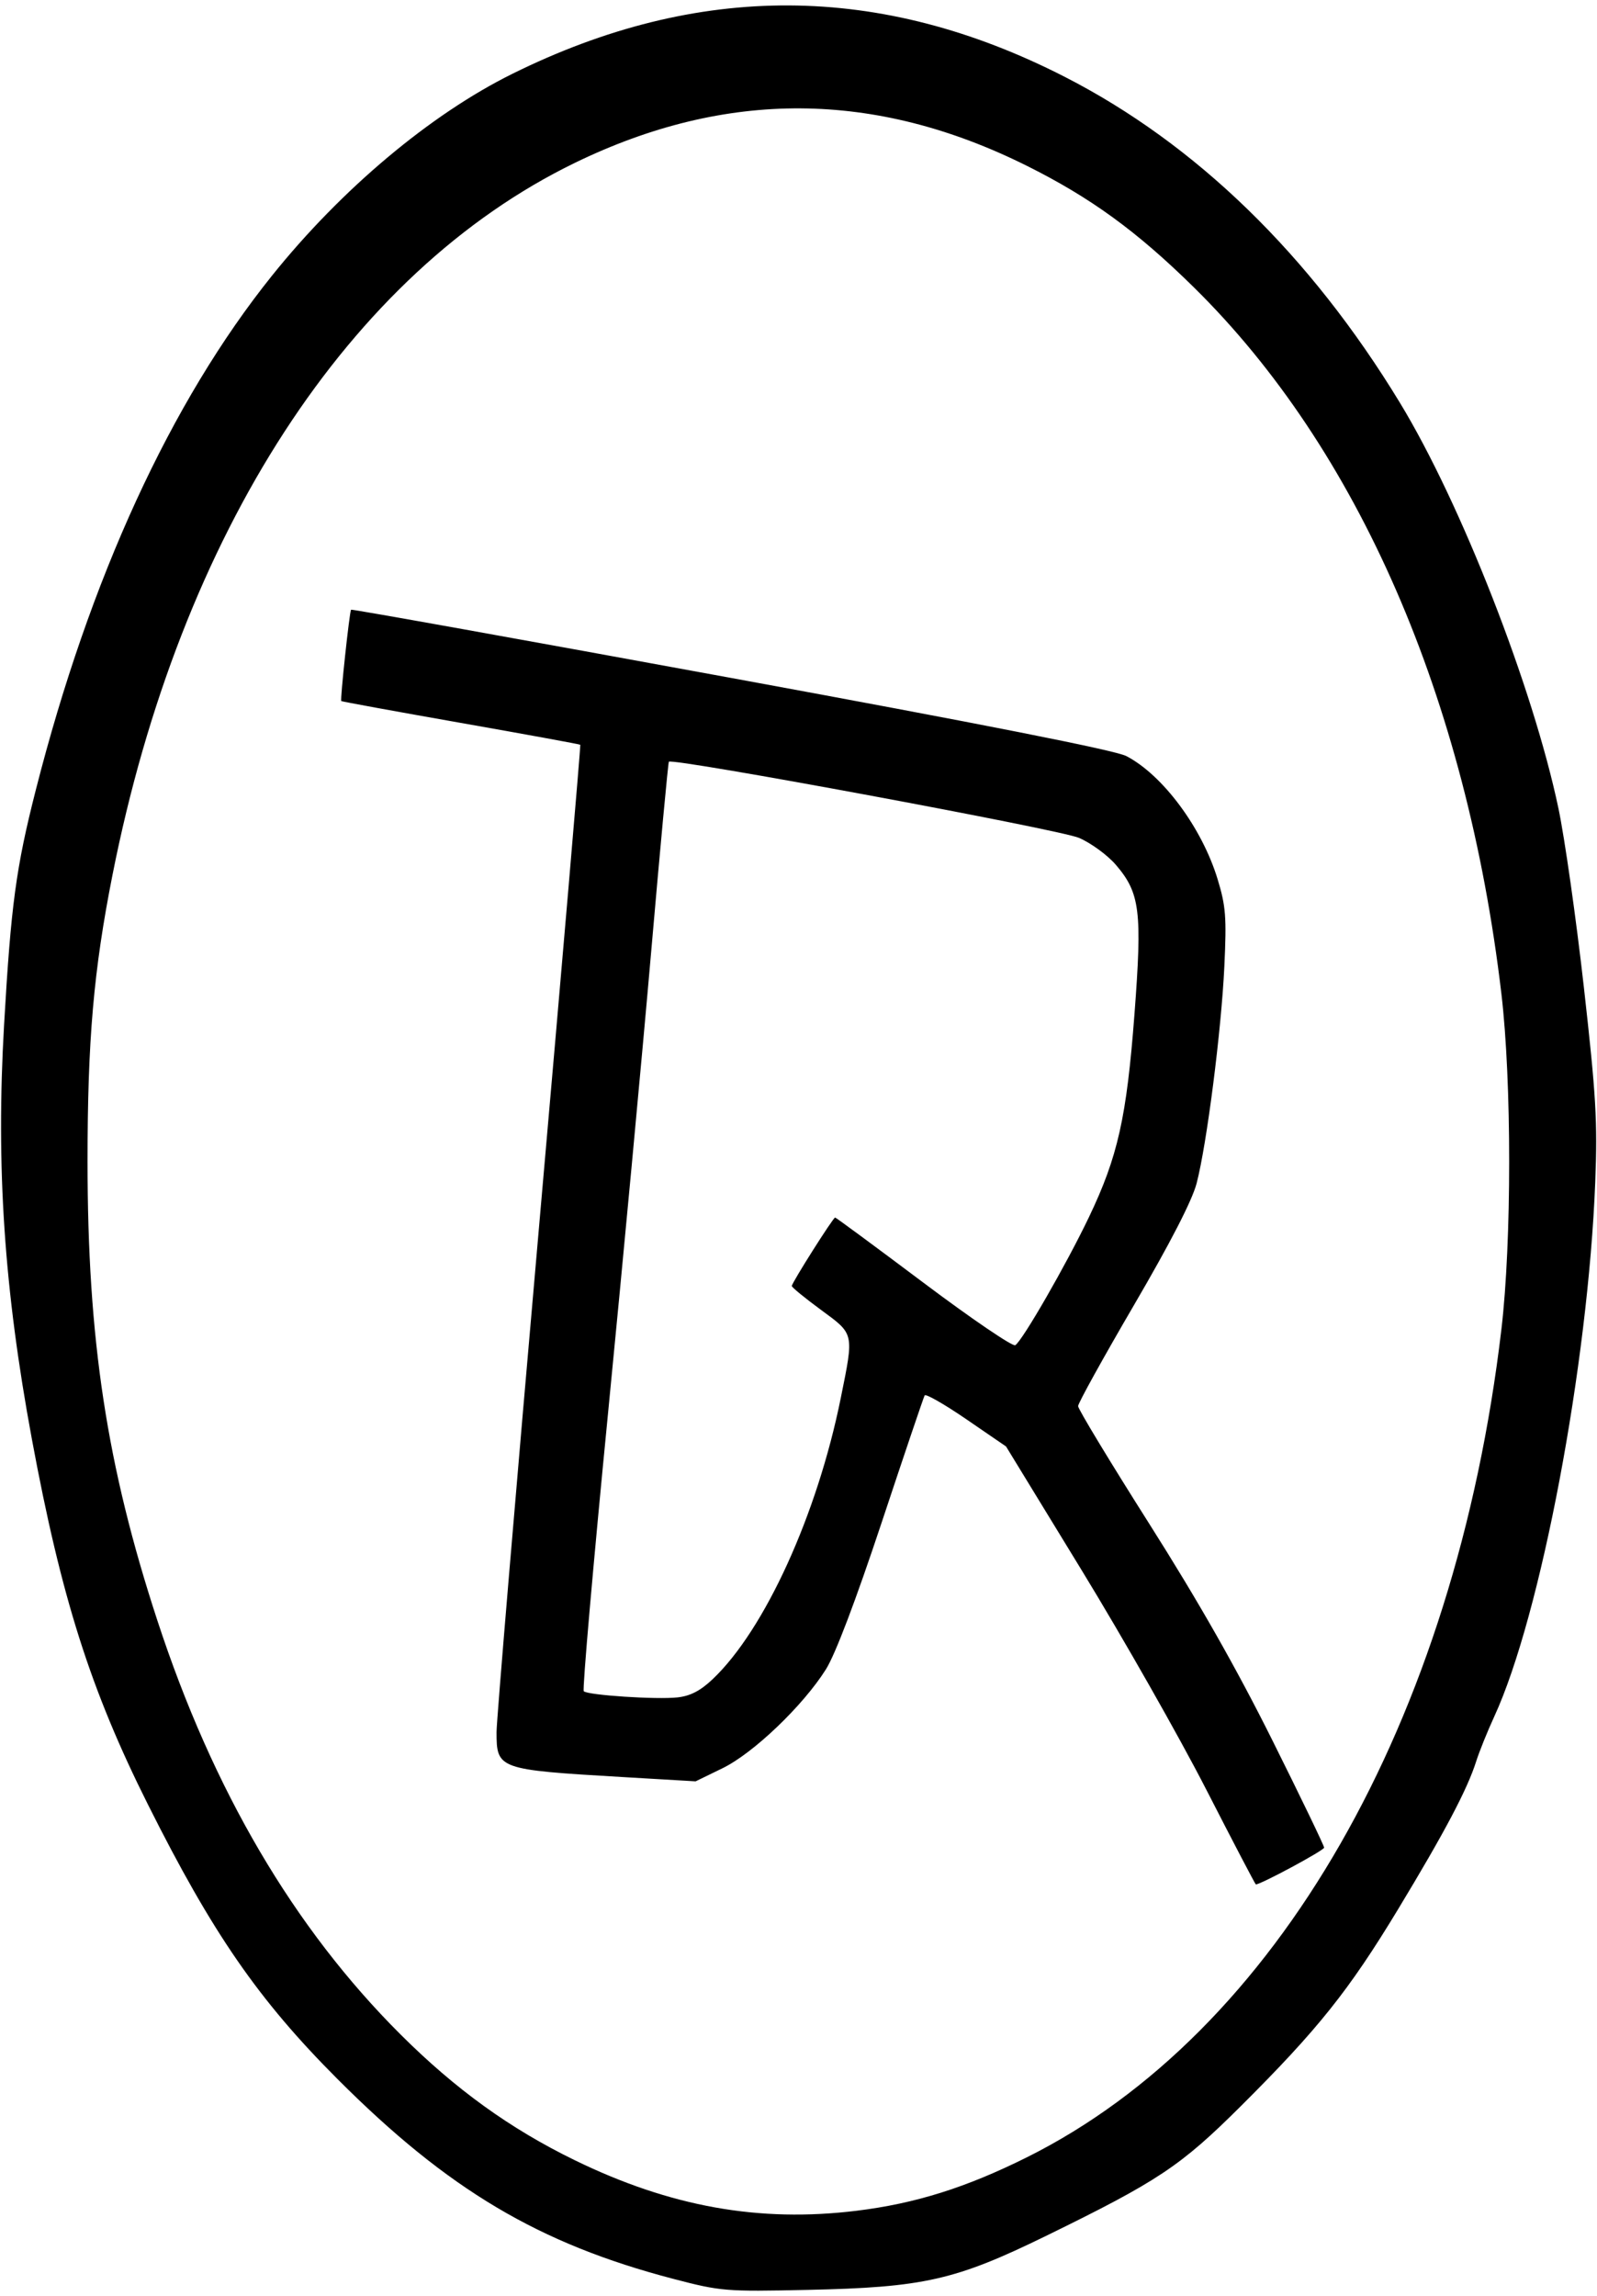 <?xml version="1.0" encoding="UTF-8" standalone="no"?>
<!-- Created with Inkscape (http://www.inkscape.org/) -->

<svg
   xmlns:dc="http://purl.org/dc/elements/1.1/"
   xmlns:cc="http://creativecommons.org/ns#"
   xmlns:rdf="http://www.w3.org/1999/02/22-rdf-syntax-ns#"
   xmlns:svg="http://www.w3.org/2000/svg"
   xmlns="http://www.w3.org/2000/svg"
   xmlns:sodipodi="http://sodipodi.sourceforge.net/DTD/sodipodi-0.dtd"
   xmlns:inkscape="http://www.inkscape.org/namespaces/inkscape"
   version="1.1"
   id="svg3845"
   width="476"
   height="684"
   viewBox="0 0 476 684"
   sodipodi:docname="RO_Logo.svg"
   inkscape:version="0.92.4 5da689c313, 2019-01-14">
  <defs
     id="defs3849" />
  <sodipodi:namedview
     pagecolor="#ffffff"
     bordercolor="#666666"
     borderopacity="1"
     objecttolerance="10"
     gridtolerance="10"
     guidetolerance="10"
     inkscape:pageopacity="0"
     inkscape:pageshadow="2"
     inkscape:window-width="2560"
     inkscape:window-height="1420"
     id="namedview3847"
     showgrid="false"
     inkscape:zoom="1.2694841"
     inkscape:cx="412.03517"
     inkscape:cy="384.64419"
     inkscape:window-x="0"
     inkscape:window-y="0"
     inkscape:window-maximized="0"
     inkscape:current-layer="svg3845" />
  <path
     style="fill:#000000;stroke-width:1.333"
     d="M 200.667,678.809 C 160.609,668.342 133.512,652.234 100.656,619.356 77.015,595.7 63.33,575.899 44.091,537.511 26.987,503.385 18.263,475.935 9.499,428.667 1.226,384.044 -1.223,347.596 1.212,305.333 c 2.062,-35.791 3.558,-46.872 9.452,-70 C 26.731,172.279 50.895,119.699 81.093,82.083 101.762,56.337 128.281,34.079 152.667,22.011 208.153,-5.45 262.393,-5.178 317.246,22.834 356.422,42.84 390.462,75.907 417.274,120 c 18.224,29.97 39.634,84.719 47.228,120.77 1.866,8.857 5.28,32.857 7.587,53.333 3.634,32.257 4.087,39.99 3.389,57.896 -2.127,54.575 -16.238,129.252 -30.109,159.333 -2.029,4.4 -4.45,10.4 -5.38,13.333 -2.649,8.355 -9.38,21.09 -23.306,44.095 -14.623,24.156 -23.892,35.755 -46.784,58.544 -18.005,17.924 -24.675,22.367 -58.125,38.712 -27.037,13.211 -36.437,15.337 -71.107,16.081 -24.499,0.526 -25.816,0.417 -40,-3.289 z m 54.667,-20.287 C 272.813,656.38 287.887,651.654 306,642.638 380.509,605.55 433.689,512.856 447.503,396 c 3.09,-26.144 3.09,-73.856 0,-100 C 437.086,207.882 404.81,133.786 355.855,85.607 338.883,68.903 325.04,58.84 306,49.362 260.817,26.871 216.465,26.592 171.333,48.516 104.087,81.183 53.695,158.756 33.52,260.667 27.9,289.054 26.094,309.802 26.094,346 c 0,53.032 5.721,90.621 20.799,136.667 16.577,50.623 40.67,91.621 72.479,123.333 16.402,16.352 32.671,28.087 51.961,37.48 28.466,13.861 54.944,18.602 84,15.042 z M 359.493,532.985 c -7.979,-15.575 -24.661,-44.925 -37.072,-65.222 l -22.565,-36.903 -11.841,-8.11 c -6.513,-4.461 -12.099,-7.654 -12.415,-7.097 -0.316,0.557 -6.074,17.572 -12.797,37.811 -7.755,23.346 -13.837,39.357 -16.638,43.799 -6.841,10.849 -21.623,24.976 -30.815,29.449 l -8.017,3.901 -22,-1.291 C 148.48,527.159 148,526.987 148,515.938 c 0,-3.474 5.681,-70.999 12.625,-150.058 6.944,-79.058 12.493,-143.873 12.333,-144.034 -0.16,-0.16 -16.191,-3.091 -35.624,-6.513 -19.433,-3.422 -35.46,-6.349 -35.617,-6.506 -0.37,-0.37 2.458,-26.708 2.922,-27.213 0.194,-0.212 51.136,8.929 113.204,20.313 75.012,13.758 114.523,21.562 117.837,23.275 10.868,5.616 22.58,21.385 27.234,36.669 2.454,8.057 2.705,11.3 2.013,26 -0.9,19.12 -5.234,53 -8.265,64.613 -1.336,5.118 -7.79,17.656 -18.685,36.299 -9.154,15.665 -16.644,29.194 -16.644,30.065 0,0.871 9.543,16.637 21.207,35.034 14.668,23.137 25.974,43.005 36.667,64.439 8.503,17.044 15.46,31.462 15.46,32.041 0,0.813 -18.968,11.022 -20.355,10.955 -0.171,-0.008 -6.839,-12.758 -14.818,-28.333 z m -147.063,-32.817 c 15.524,-14.725 31.142,-48.982 38.165,-83.71 3.958,-19.571 4.099,-18.944 -5.928,-26.306 C 239.9,386.651 236,383.463 236,383.066 c 0,-0.935 12.323,-20.399 12.916,-20.399 0.248,0 12.115,8.753 26.371,19.451 14.257,10.698 26.551,19.061 27.321,18.585 2.132,-1.318 15.242,-24.092 21.975,-38.176 8.595,-17.979 11.21,-29.631 13.554,-60.413 2.335,-30.658 1.662,-36.085 -5.518,-44.473 -2.477,-2.894 -7.433,-6.522 -11.013,-8.062 -5.776,-2.485 -121.146,-23.888 -122.244,-22.679 -0.217,0.239 -2.584,25.634 -5.26,56.434 -2.676,30.8 -8.476,92.818 -12.889,137.817 -4.413,45 -7.661,82.179 -7.219,82.622 1.185,1.185 21.816,2.536 28.005,1.834 3.797,-0.431 6.801,-1.997 10.43,-5.439 z"
     id="path3859"
     inkscape:connector-curvature="0" />
</svg>
